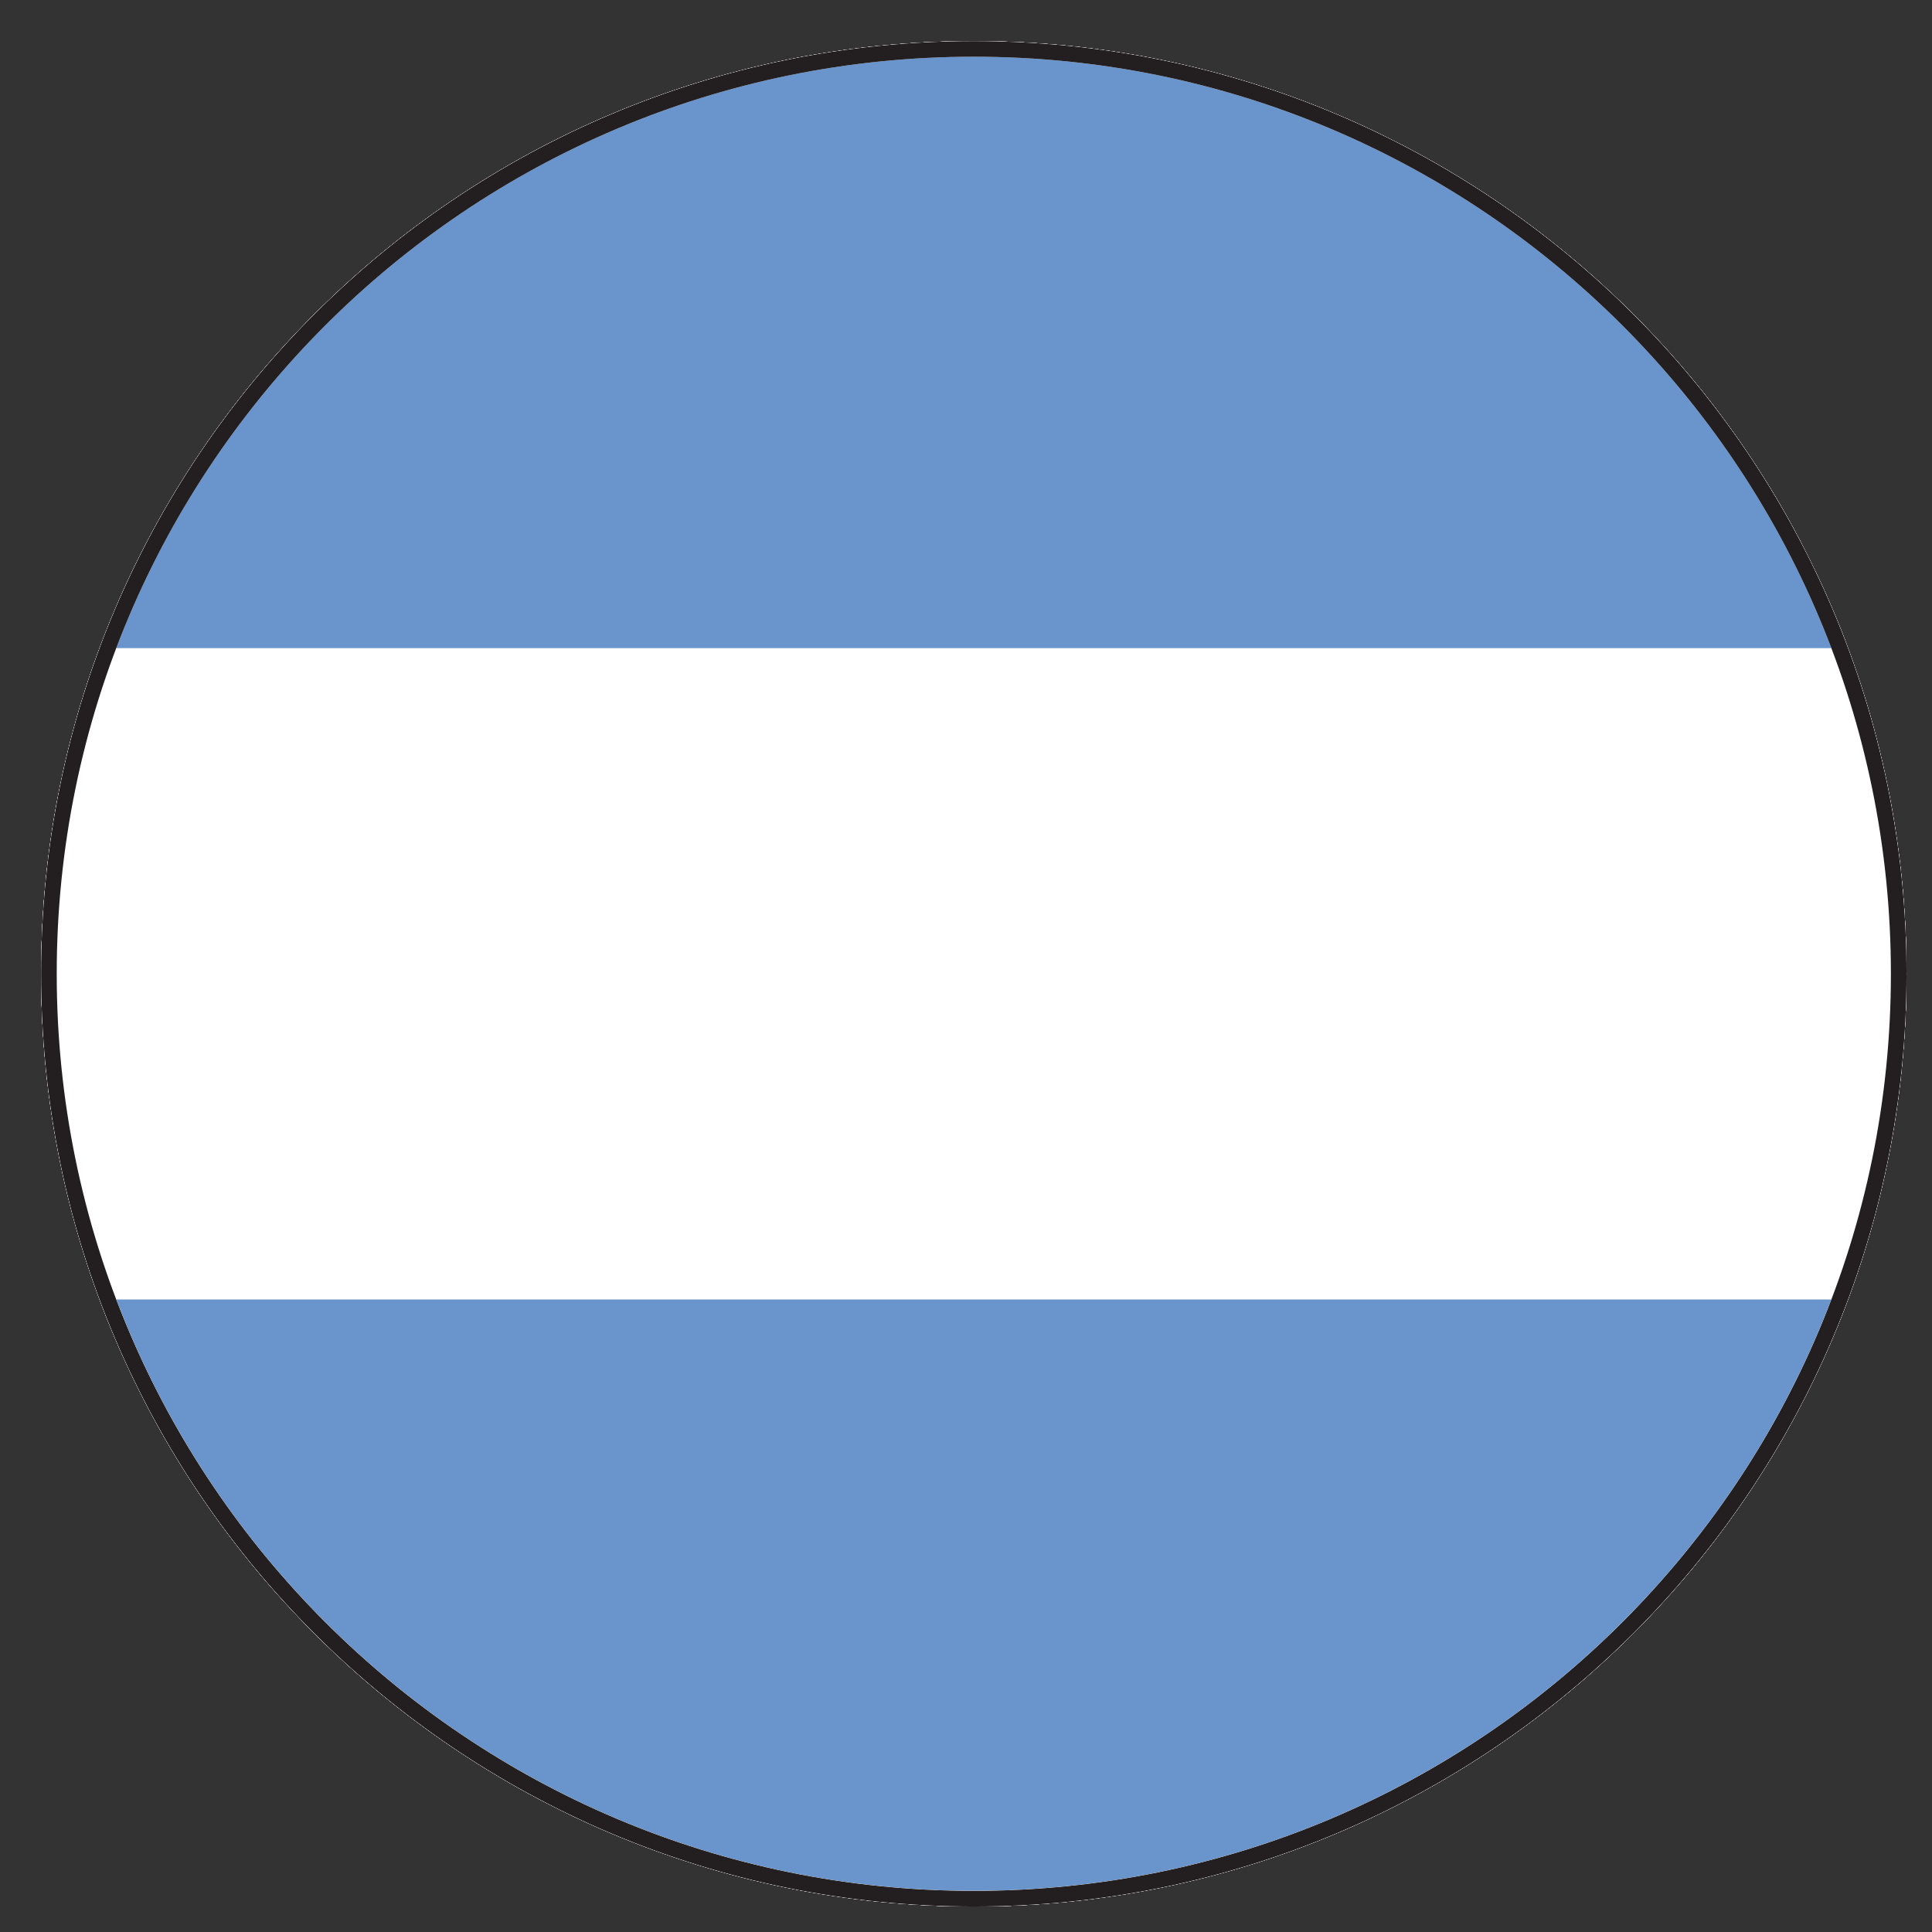 <svg xmlns="http://www.w3.org/2000/svg" width="47" height="47" viewBox="0 0 47 47"><rect x="0" y="0" width="47" height="47" fill="#333333" stroke="none"/><defs><clipPath id="h48ca"><path d="M1.19 23.69c0-12.426 10.074-22.5 22.5-22.5s22.5 10.074 22.5 22.5-10.074 22.5-22.5 22.5-22.5-10.074-22.5-22.5z"/></clipPath><clipPath id="h48cb"><path d="M1.19 23.69c0-12.426 10.074-22.5 22.5-22.5s22.5 10.074 22.5 22.5-10.074 22.5-22.5 22.5-22.5-10.074-22.5-22.5z"/></clipPath></defs><g><g><g><path fill="#fff" d="M1.19 23.69c0-12.426 10.074-22.5 22.5-22.5s22.5 10.074 22.5 22.5-10.074 22.5-22.5 22.5-22.5-10.074-22.5-22.5z"/><path fill="none" stroke="#fff" stroke-miterlimit="20" stroke-width=".38" d="M1.19 23.69c0-12.426 10.074-22.5 22.5-22.5s22.5 10.074 22.5 22.5-10.074 22.5-22.5 22.5-22.5-10.074-22.5-22.5z"/></g><g><path fill="#fff" d="M1.19 23.69c0-12.426 10.074-22.5 22.5-22.5s22.5 10.074 22.5 22.5-10.074 22.5-22.5 22.5-22.5-10.074-22.5-22.5z"/><path fill="none" stroke="#fff" stroke-miterlimit="20" stroke-width=".38" d="M1.19 23.69c0-12.426 10.074-22.5 22.5-22.5s22.5 10.074 22.5 22.5-10.074 22.5-22.5 22.5-22.5-10.074-22.5-22.5z"/></g><g><g><path fill="none" stroke="#fff" stroke-miterlimit="20" stroke-width=".38" d="M1.19 23.69c0-12.426 10.074-22.5 22.5-22.5s22.5 10.074 22.5 22.5-10.074 22.5-22.5 22.5-22.5-10.074-22.5-22.5z"/></g><g clip-path="url(#h48ca)"><path fill="#6994cc" d="M.96 46.885V31.423h45.46v15.462z"/><path fill="none" stroke="#fff" stroke-miterlimit="20" stroke-width=".38" d="M.96 46.885v0-15.462 0h45.46v15.462z"/></g></g><g><path fill="none" stroke="#fff" stroke-miterlimit="20" stroke-width=".38" d="M1.19 23.69c0-12.426 10.074-22.5 22.5-22.5s22.5 10.074 22.5 22.5-10.074 22.5-22.5 22.5-22.5-10.074-22.5-22.5z"/></g><g><g><path fill="none" stroke="#fff" stroke-miterlimit="20" stroke-width=".38" d="M1.19 23.69c0-12.426 10.074-22.5 22.5-22.5s22.5 10.074 22.5 22.5-10.074 22.5-22.5 22.5-22.5-10.074-22.5-22.5z"/></g><g clip-path="url(#h48cb)"><path fill="#6994cc" d="M.96 15.957V.495h45.46v15.462z"/><path fill="none" stroke="#fff" stroke-miterlimit="20" stroke-width=".38" d="M.96 15.957v0V.495v0h45.46v15.462z"/></g></g><g><path fill="none" stroke="#fff" stroke-miterlimit="20" stroke-width=".38" d="M1.19 23.69c0-12.426 10.074-22.5 22.5-22.5s22.5 10.074 22.5 22.5-10.074 22.5-22.5 22.5-22.5-10.074-22.5-22.5z"/></g><g><path fill="none" stroke="#231f20" stroke-miterlimit="20" stroke-width=".38" d="M1.19 23.69c0-12.426 10.074-22.5 22.5-22.5s22.5 10.074 22.5 22.5-10.074 22.5-22.5 22.5-22.5-10.074-22.5-22.5z"/></g></g></g></svg>